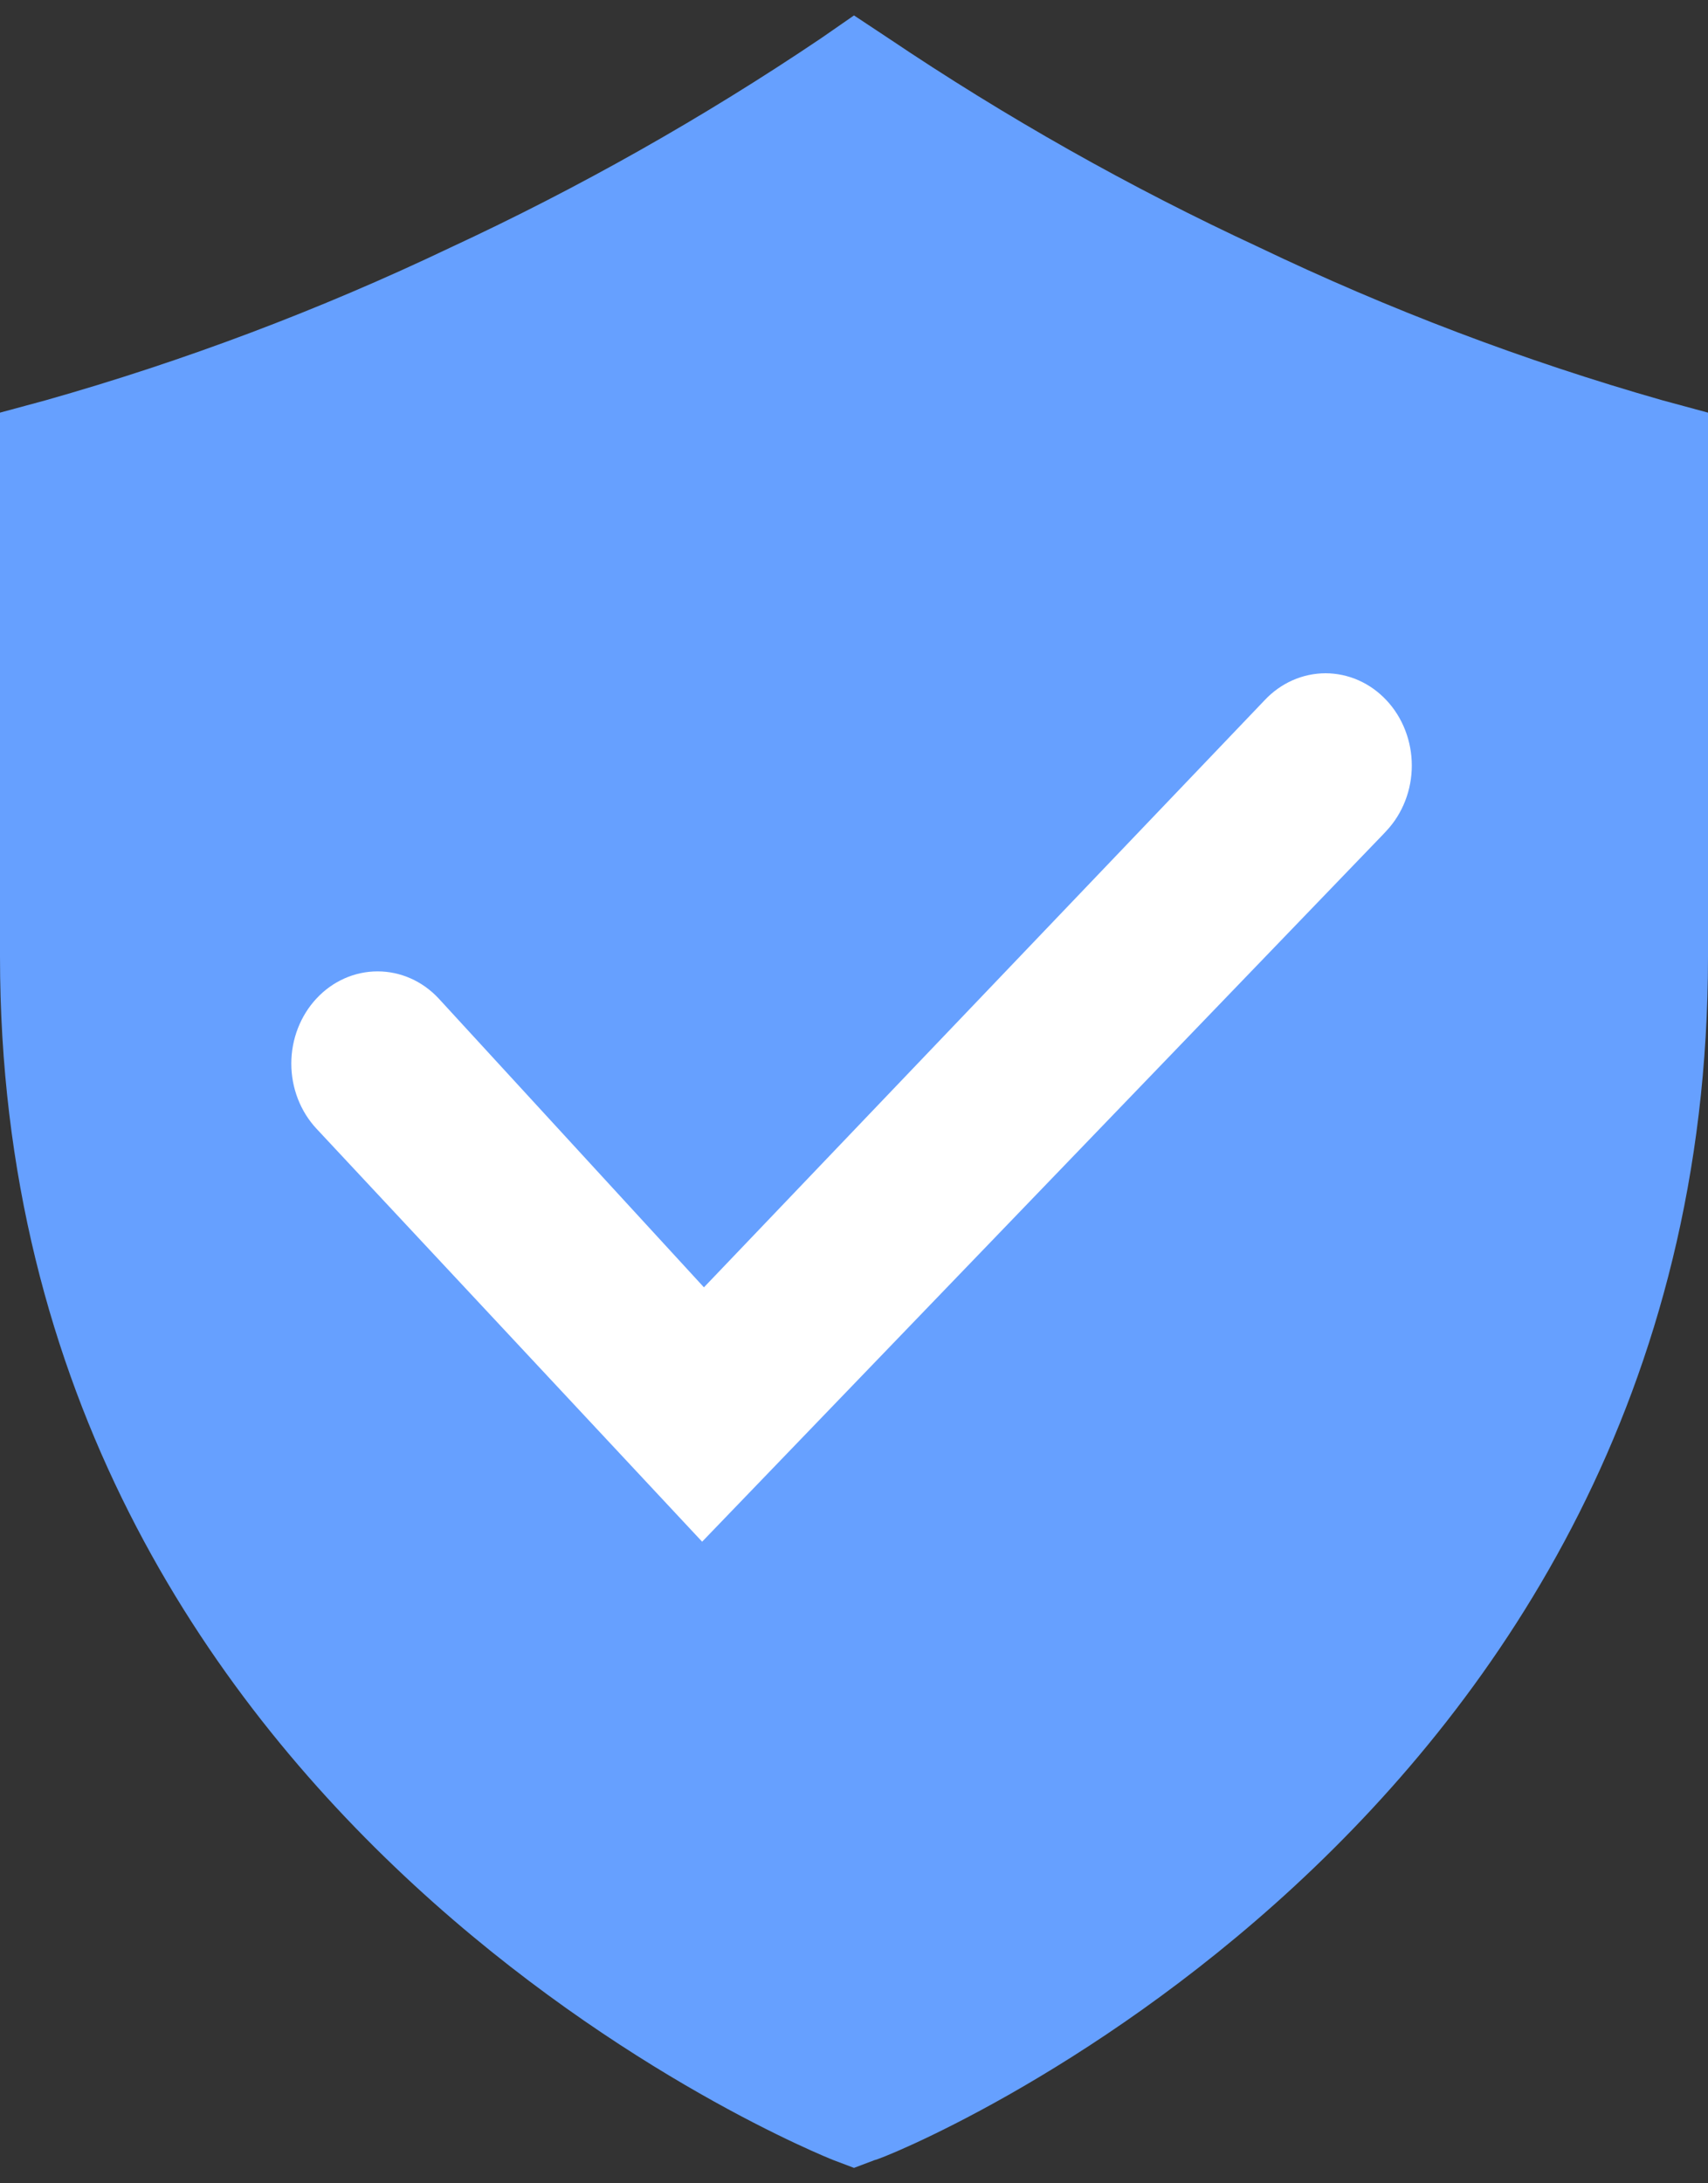 <svg width="36" height="46" viewBox="0 0 36 46" fill="none" xmlns="http://www.w3.org/2000/svg">
<rect x="0" y="0" width="36" height="46" fill="#333333" stroke="none"/>
<g clip-path="url(#clip0_10_12)">
<rect x="5.288" y="10.11" width="26.728" height="22.994" fill="white"/>
<path d="M35.036 8.433C32.122 7.602 29.276 6.522 26.524 5.204C23.817 3.949 21.204 2.474 18.707 0.793L18 0.325L17.306 0.806C14.809 2.488 12.196 3.962 9.489 5.218C6.732 6.532 3.882 7.607 0.964 8.433L0 8.694V20.155C0 38.556 17.396 45.441 17.563 45.51L18 45.675L18.437 45.51C18.617 45.51 36 38.57 36 20.155V8.694L35.036 8.433ZM29.16 17.572L14.799 32.482L6.673 23.783C6.332 23.419 6.14 22.924 6.14 22.409C6.14 21.894 6.332 21.399 6.673 21.035C7.014 20.67 7.476 20.466 7.959 20.466C8.441 20.466 8.903 20.67 9.244 21.035L14.837 27.123L26.653 14.755C26.822 14.574 27.022 14.431 27.243 14.333C27.463 14.236 27.7 14.185 27.939 14.185C28.177 14.185 28.414 14.236 28.634 14.333C28.855 14.431 29.055 14.574 29.224 14.755C29.393 14.935 29.527 15.149 29.618 15.385C29.71 15.621 29.757 15.874 29.757 16.129C29.757 16.384 29.71 16.637 29.618 16.873C29.527 17.108 29.393 17.323 29.224 17.503L29.16 17.572Z" fill="#66A0FF"/>
</g>
<defs>
<clipPath id="clip0_10_12">
<rect width="36" height="46" fill="white"/>
</clipPath>
</defs>
</svg>
